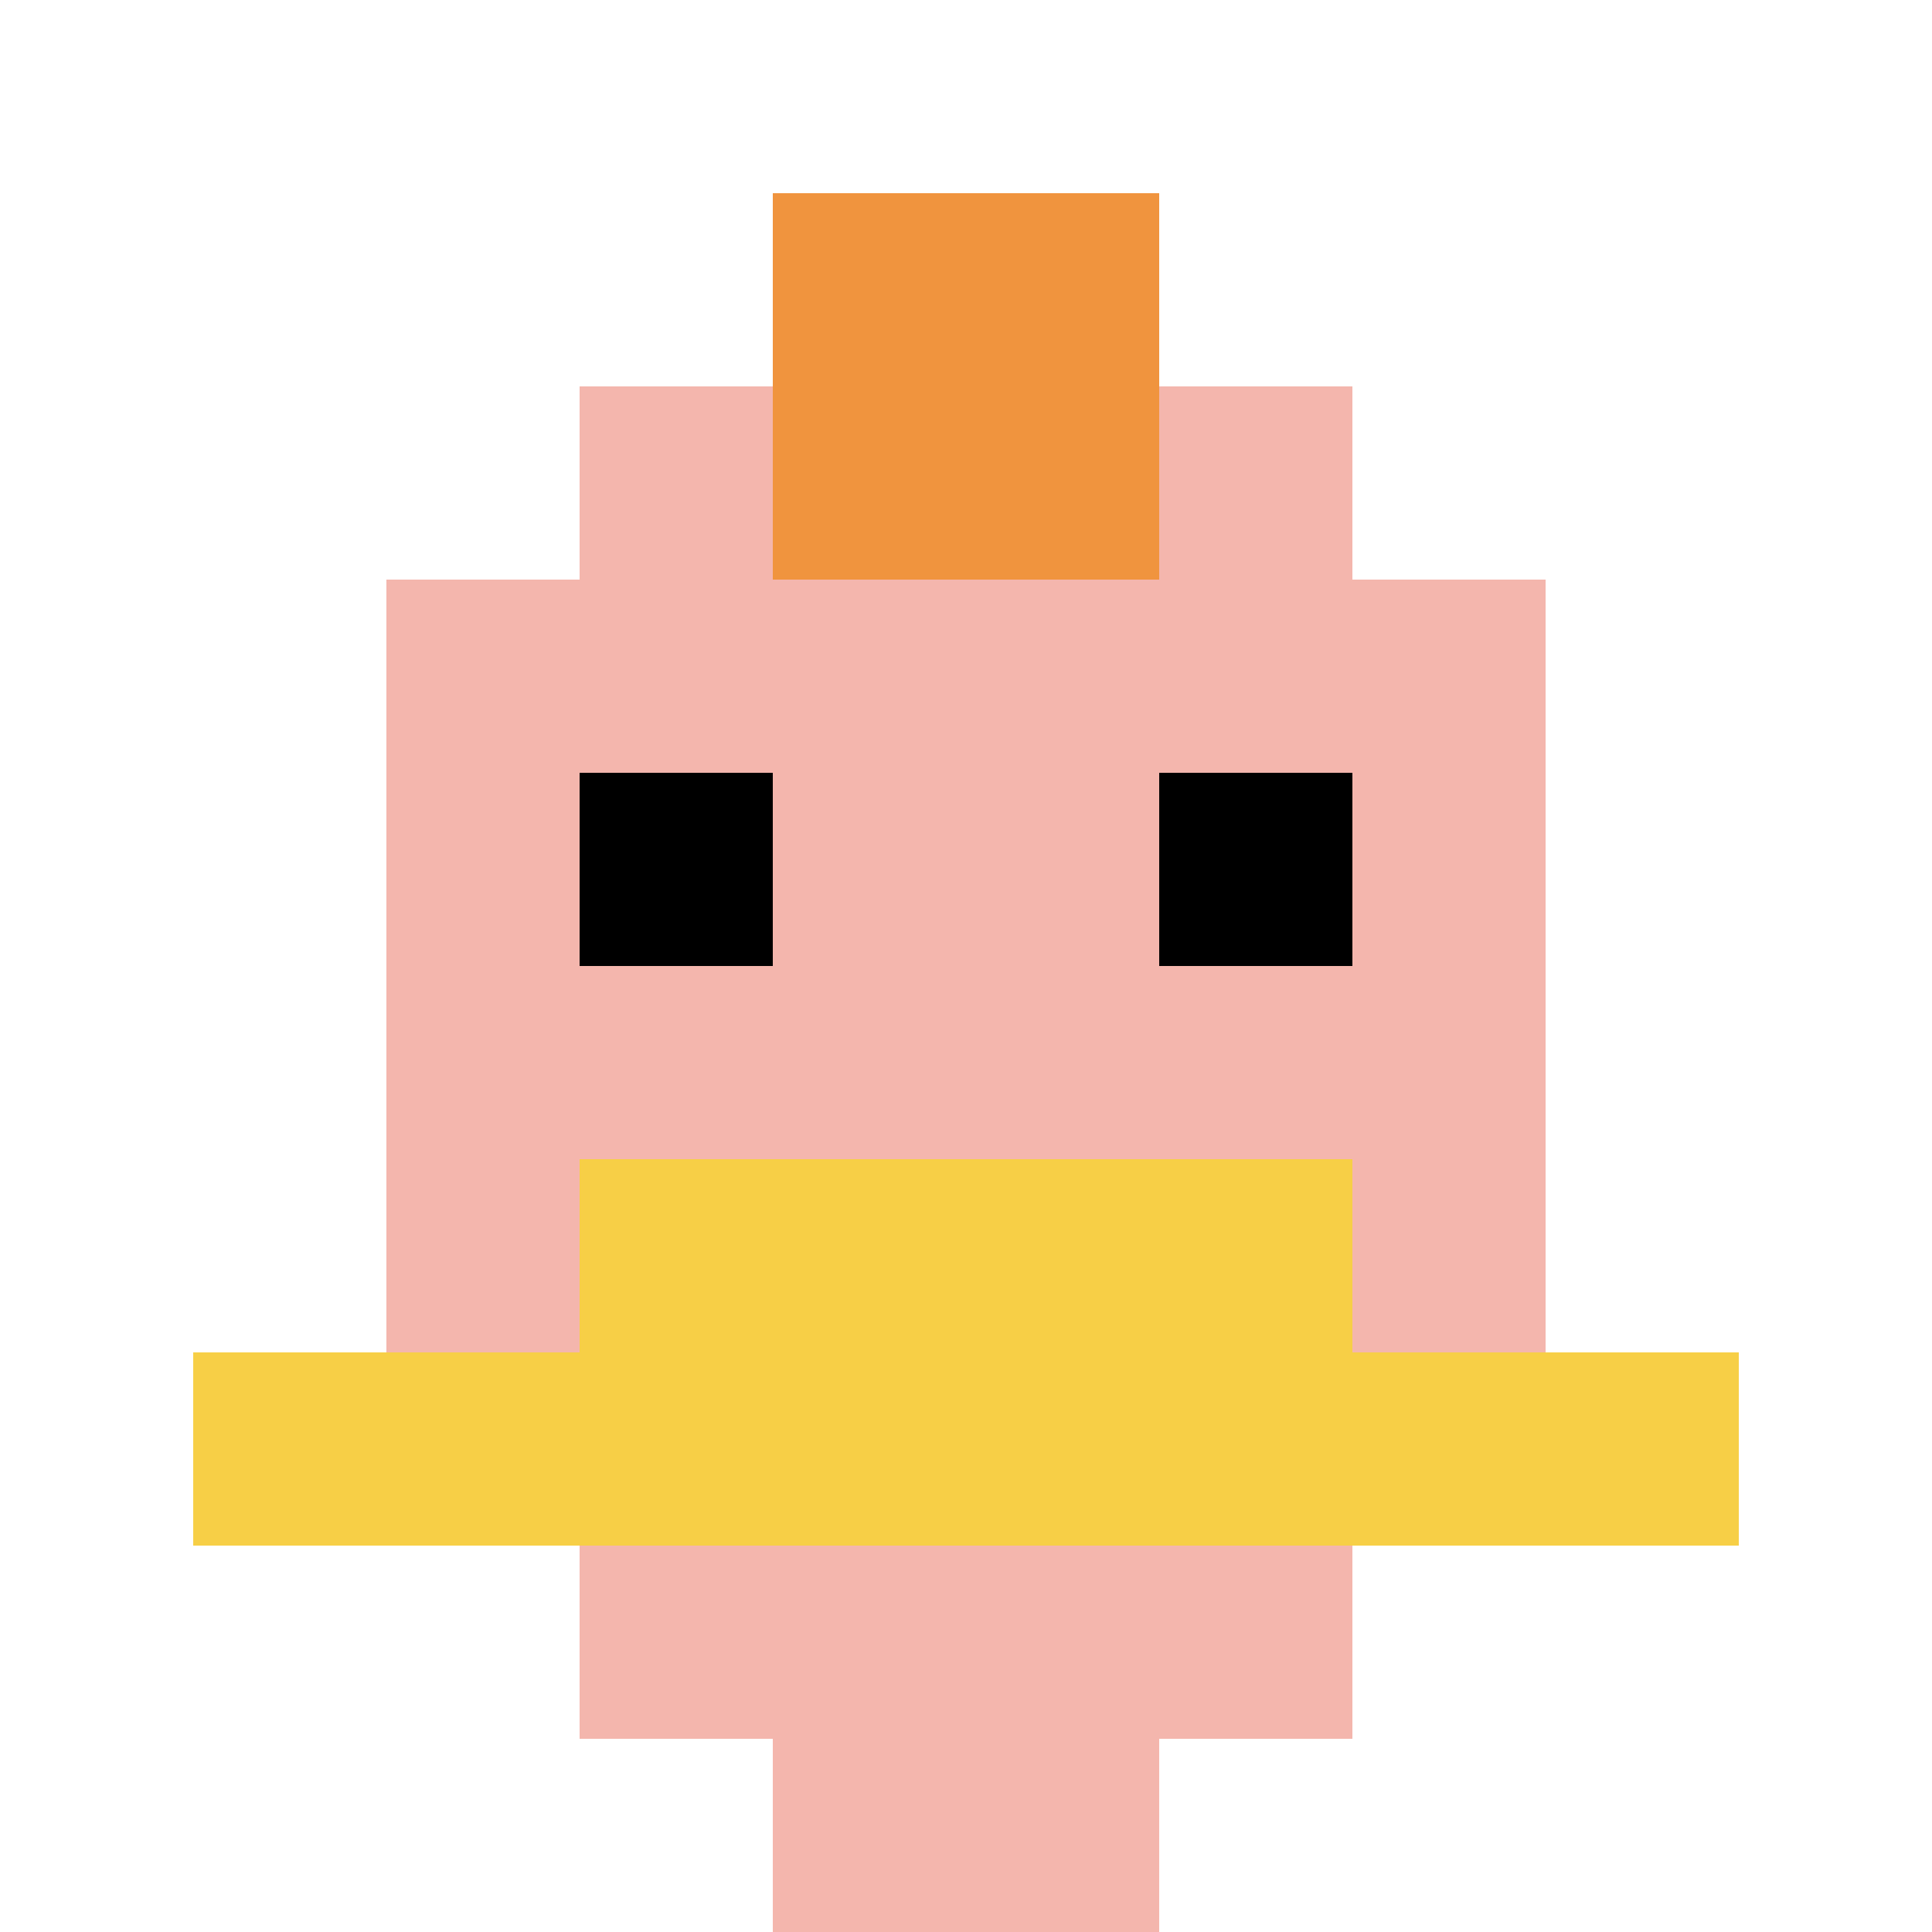 <svg xmlns="http://www.w3.org/2000/svg" version="1.1" width="978" height="978"><title>'goose-pfp-209416' by Dmitri Cherniak</title><desc>seed=209416
backgroundColor=#ffffff
padding=20
innerPadding=0
timeout=500
dimension=1
border=false
Save=function(){return n.handleSave()}
frame=211

Rendered at Sun Sep 15 2024 20:27:10 GMT+0800 (中国标准时间)
Generated in &lt;1ms
</desc><defs></defs><rect width="100%" height="100%" fill="#ffffff"></rect><g><g id="0-0"><rect x="0" y="0" height="978" width="978" fill="#ffffff" uia-uid="0|1"></rect><g><rect id="0-0-3-2-4-7" x="293.4" y="195.6" width="391.2" height="684.6" fill="#F4B6AD"></rect><rect id="0-0-2-3-6-5" x="195.6" y="293.4" width="586.8" height="489" fill="#F4B6AD"></rect><rect id="0-0-4-8-2-2" x="391.2" y="782.4" width="195.6" height="195.6" fill="#F4B6AD"></rect><rect id="0-0-1-7-8-1" x="97.8" y="684.6" width="782.4" height="97.8" fill="#F7CF46"></rect><rect id="0-0-3-6-4-2" x="293.4" y="586.8" width="391.2" height="195.6" fill="#F7CF46"></rect><rect id="0-0-3-4-1-1" x="293.4" y="391.2" width="97.8" height="97.8" fill="#000000"></rect><rect id="0-0-6-4-1-1" x="586.8" y="391.2" width="97.8" height="97.8" fill="#000000"></rect><rect id="0-0-4-1-2-2" x="391.2" y="97.8" width="195.6" height="195.6" fill="#F0943E"></rect></g><rect x="0" y="0" stroke="white" stroke-width="0" height="978" width="978" fill="none"></rect></g></g></svg>